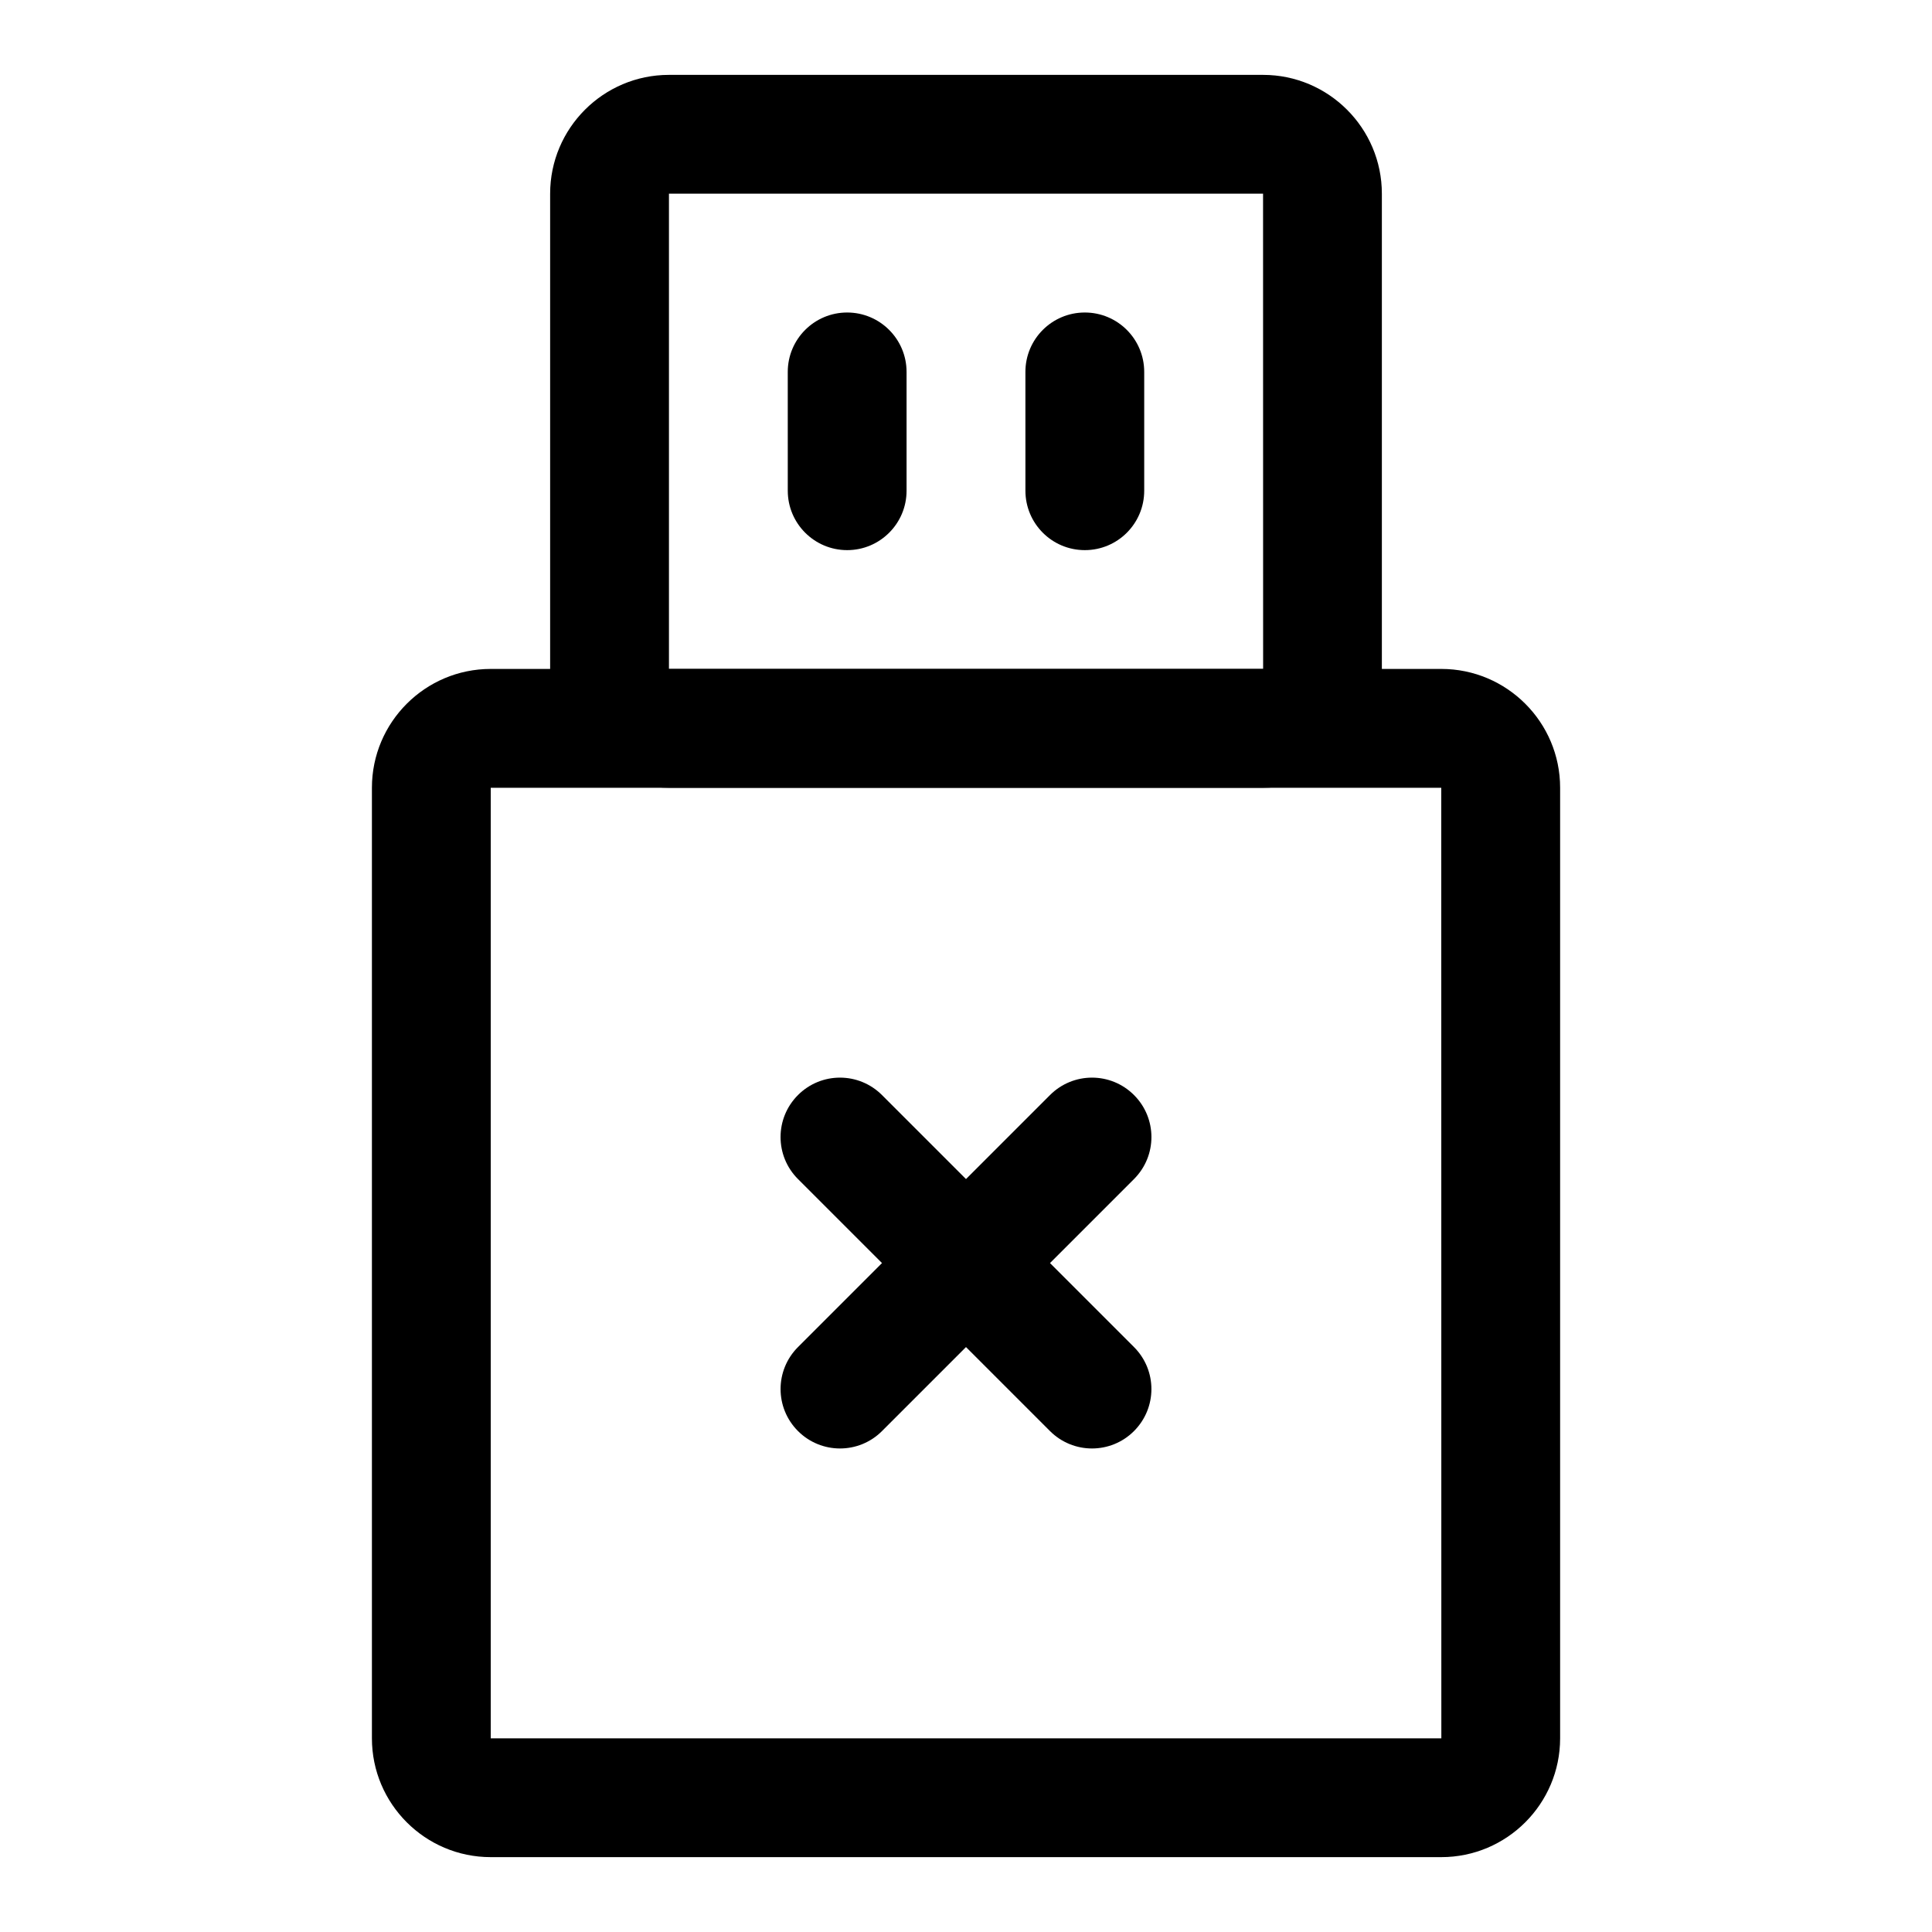 <?xml version="1.0" encoding="UTF-8"?>
<!-- Uploaded to: ICON Repo, www.iconrepo.com, Generator: ICON Repo Mixer Tools -->
<svg fill="#000000" width="800px" height="800px" version="1.1" viewBox="144 144 512 512" xmlns="http://www.w3.org/2000/svg">
 <g>
  <path d="m525.95 636.16h-251.9c-17.367 0-31.488-14.121-31.488-31.488v-251.91c0-17.367 14.121-31.488 31.488-31.488h251.91c17.367 0 31.488 14.121 31.488 31.488v251.91c-0.004 17.363-14.125 31.488-31.492 31.488zm-251.9-283.39v251.91h251.92l-0.02-251.91z"/>
  <path d="m478.72 352.77h-157.44c-17.367 0-31.488-14.121-31.488-31.488v-125.95c0-17.367 14.121-31.488 31.488-31.488h157.44c17.367 0 31.488 14.121 31.488 31.488v125.95c0 17.367-14.121 31.488-31.488 31.488zm-157.44-157.44v125.95h157.46l-0.016-125.95z"/>
  <path d="m368.51 289.79c-8.691 0-15.742-7.055-15.742-15.742l-0.004-31.488c0-8.691 7.055-15.742 15.742-15.742 8.691 0 15.742 7.055 15.742 15.742v31.488c0.004 8.691-7.051 15.742-15.738 15.742z"/>
  <path d="m431.49 289.79c-8.707 0-15.742-7.055-15.742-15.742l-0.004-31.488c0-8.691 7.039-15.742 15.742-15.742 8.707 0 15.742 7.055 15.742 15.742v31.488c0.004 8.691-7.035 15.742-15.738 15.742z"/>
  <path d="m366.61 527.86c-4.031 0-8.062-1.543-11.133-4.613-6.156-6.156-6.156-16.105 0-22.262l66.785-66.785c6.156-6.156 16.105-6.156 22.262 0s6.156 16.105 0 22.262l-66.785 66.785c-3.066 3.07-7.098 4.613-11.129 4.613z"/>
  <path d="m433.39 527.86c-4.031 0-8.062-1.543-11.133-4.613l-66.785-66.785c-6.156-6.156-6.156-16.105 0-22.262s16.105-6.156 22.262 0l66.785 66.785c6.156 6.156 6.156 16.105 0 22.262-3.066 3.07-7.098 4.613-11.129 4.613z"/>
 </g>
</svg>